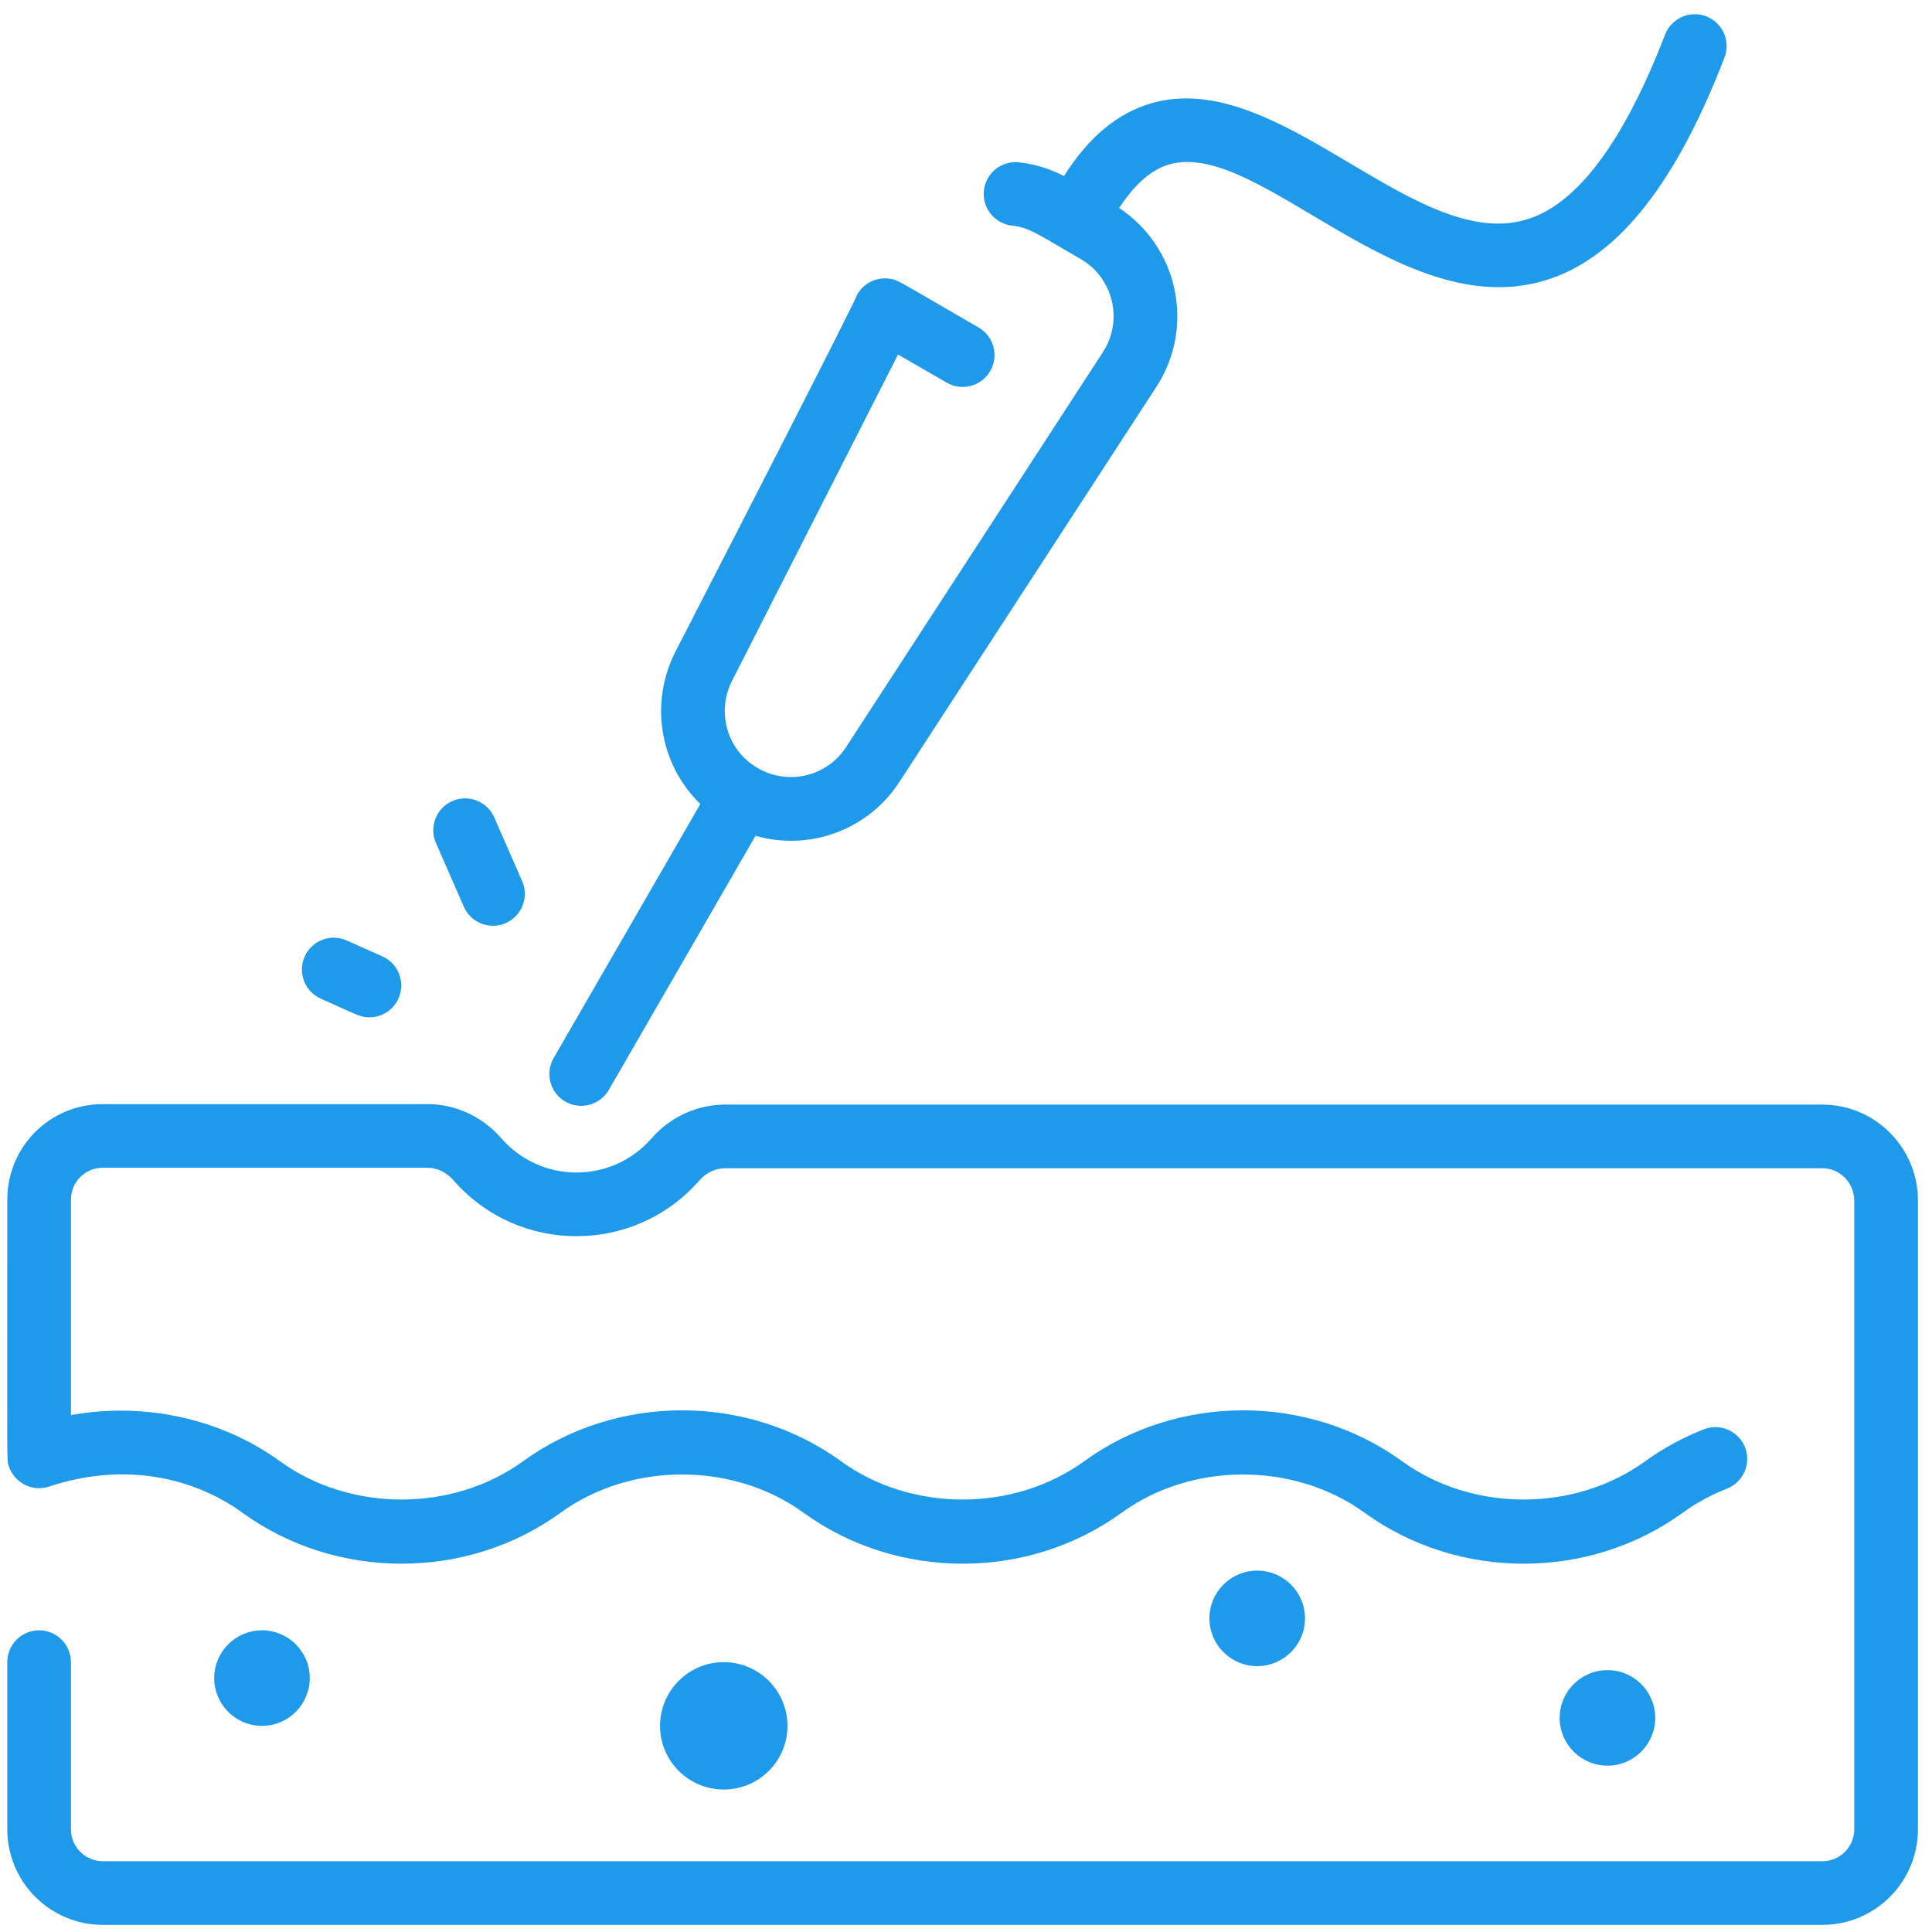 <svg width="39" height="39" viewBox="0 0 39 39" fill="none" xmlns="http://www.w3.org/2000/svg">
<g clip-path="url(#clip0_747_408)">
<path d="M14.61 36.124C15.32 36.124 15.896 35.549 15.896 34.839C15.896 34.129 15.32 33.553 14.61 33.553C13.9 33.553 13.324 34.129 13.324 34.839C13.324 35.549 13.9 36.124 14.61 36.124Z" fill="#1F9AEB"/>
<path d="M25.378 33.633C25.911 33.633 26.343 33.202 26.343 32.669C26.343 32.136 25.911 31.705 25.378 31.705C24.846 31.705 24.414 32.136 24.414 32.669C24.414 33.202 24.846 33.633 25.378 33.633Z" fill="#1F9AEB"/>
<path d="M5.288 34.839C5.821 34.839 6.253 34.407 6.253 33.874C6.253 33.342 5.821 32.91 5.288 32.91C4.756 32.91 4.324 33.342 4.324 33.874C4.324 34.407 4.756 34.839 5.288 34.839Z" fill="#1F9AEB"/>
<path d="M32.449 35.642C32.981 35.642 33.413 35.211 33.413 34.678C33.413 34.145 32.981 33.714 32.449 33.714C31.916 33.714 31.484 34.145 31.484 34.678C31.484 35.211 31.916 35.642 32.449 35.642Z" fill="#1F9AEB"/>
<path d="M36.788 22.298H14.64C14.075 22.298 13.533 22.543 13.152 22.98C12.35 23.899 10.922 23.899 10.121 22.978C9.74 22.541 9.197 22.288 8.632 22.288H2.075C0.996 22.288 0.147 23.16 0.147 24.215C0.147 29.822 0.132 29.46 0.181 29.605C0.297 29.945 0.665 30.12 0.995 30.007C2.462 29.518 3.876 29.797 4.896 30.538C6.786 31.908 9.425 31.908 11.314 30.538C12.736 29.506 14.8 29.506 16.223 30.538C18.112 31.908 20.751 31.908 22.64 30.538C24.062 29.506 26.126 29.507 27.548 30.538C29.438 31.908 32.077 31.908 33.966 30.538C34.24 30.339 34.541 30.175 34.861 30.05C35.192 29.921 35.355 29.548 35.226 29.217C35.097 28.887 34.724 28.723 34.393 28.853C33.971 29.018 33.573 29.235 33.211 29.497C31.789 30.528 29.725 30.528 28.303 29.497C26.414 28.127 23.775 28.127 21.886 29.497C20.463 30.528 18.399 30.528 16.977 29.497C15.088 28.127 12.449 28.127 10.559 29.497C9.138 30.528 7.073 30.528 5.651 29.497C4.456 28.63 2.902 28.299 1.432 28.566V24.215C1.432 23.867 1.71 23.573 2.075 23.573H8.632C8.825 23.573 9.014 23.665 9.151 23.822C10.463 25.331 12.807 25.332 14.121 23.825C14.258 23.668 14.447 23.583 14.64 23.583H36.788C37.142 23.583 37.43 23.877 37.43 24.232V36.928C37.43 37.282 37.142 37.571 36.788 37.571H2.075C1.721 37.571 1.432 37.282 1.432 36.928V33.553C1.432 33.198 1.144 32.91 0.789 32.91C0.434 32.91 0.147 33.198 0.147 33.553V36.928C0.147 37.991 1.012 38.856 2.075 38.856H36.788C37.851 38.856 38.716 37.991 38.716 36.928V24.231C38.716 23.169 37.851 22.298 36.788 22.298Z" fill="#1F9AEB"/>
<path d="M11.411 22.237C11.717 22.413 12.111 22.311 12.29 22.001L15.251 16.872C16.364 17.189 17.547 16.74 18.169 15.764L23.355 7.79C24.128 6.576 23.775 4.981 22.592 4.199C22.904 3.72 23.24 3.425 23.594 3.321C25.415 2.784 28.332 6.652 31.309 5.622C32.692 5.143 33.838 3.684 34.811 1.161C34.939 0.83 34.774 0.458 34.443 0.33C34.112 0.202 33.74 0.367 33.612 0.698C32.795 2.817 31.878 4.065 30.889 4.407C28.609 5.195 25.834 1.32 23.23 2.088C22.551 2.288 21.974 2.77 21.478 3.554C21.195 3.406 20.891 3.313 20.573 3.277C20.221 3.236 19.902 3.49 19.862 3.842C19.821 4.195 20.075 4.514 20.427 4.554C20.784 4.595 20.918 4.711 21.812 5.228C22.485 5.616 22.668 6.474 22.273 7.094L17.088 15.068C16.704 15.672 15.917 15.864 15.297 15.506C14.677 15.148 14.451 14.371 14.784 13.73L18.128 7.157L19.111 7.725C19.419 7.902 19.812 7.797 19.989 7.489C20.167 7.182 20.062 6.789 19.754 6.611C18.053 5.629 18.132 5.651 17.956 5.626C17.704 5.589 17.45 5.705 17.314 5.927C17.291 5.965 17.558 5.531 13.641 13.142C13.099 14.195 13.324 15.441 14.137 16.23L11.176 21.358C10.999 21.666 11.104 22.059 11.411 22.237Z" fill="#1F9AEB"/>
<path d="M9.363 18.303C9.505 18.629 9.885 18.776 10.209 18.634C10.534 18.491 10.683 18.112 10.54 17.787L9.978 16.502C9.836 16.176 9.457 16.028 9.131 16.17C8.806 16.313 8.658 16.692 8.8 17.017L9.363 18.303Z" fill="#1F9AEB"/>
<path d="M6.475 20.159C7.218 20.49 7.275 20.536 7.457 20.536C7.703 20.536 7.938 20.394 8.044 20.155C8.189 19.831 8.043 19.451 7.719 19.306L6.999 18.985C6.674 18.84 6.294 18.985 6.15 19.31C6.005 19.634 6.151 20.014 6.475 20.159Z" fill="#1F9AEB"/>
</g>
<defs>
<clipPath id="clip0_747_408">
<rect width="38.571" height="38.571" fill="white" transform="translate(0.145 0.286)"/>
</clipPath>
</defs>
</svg>
